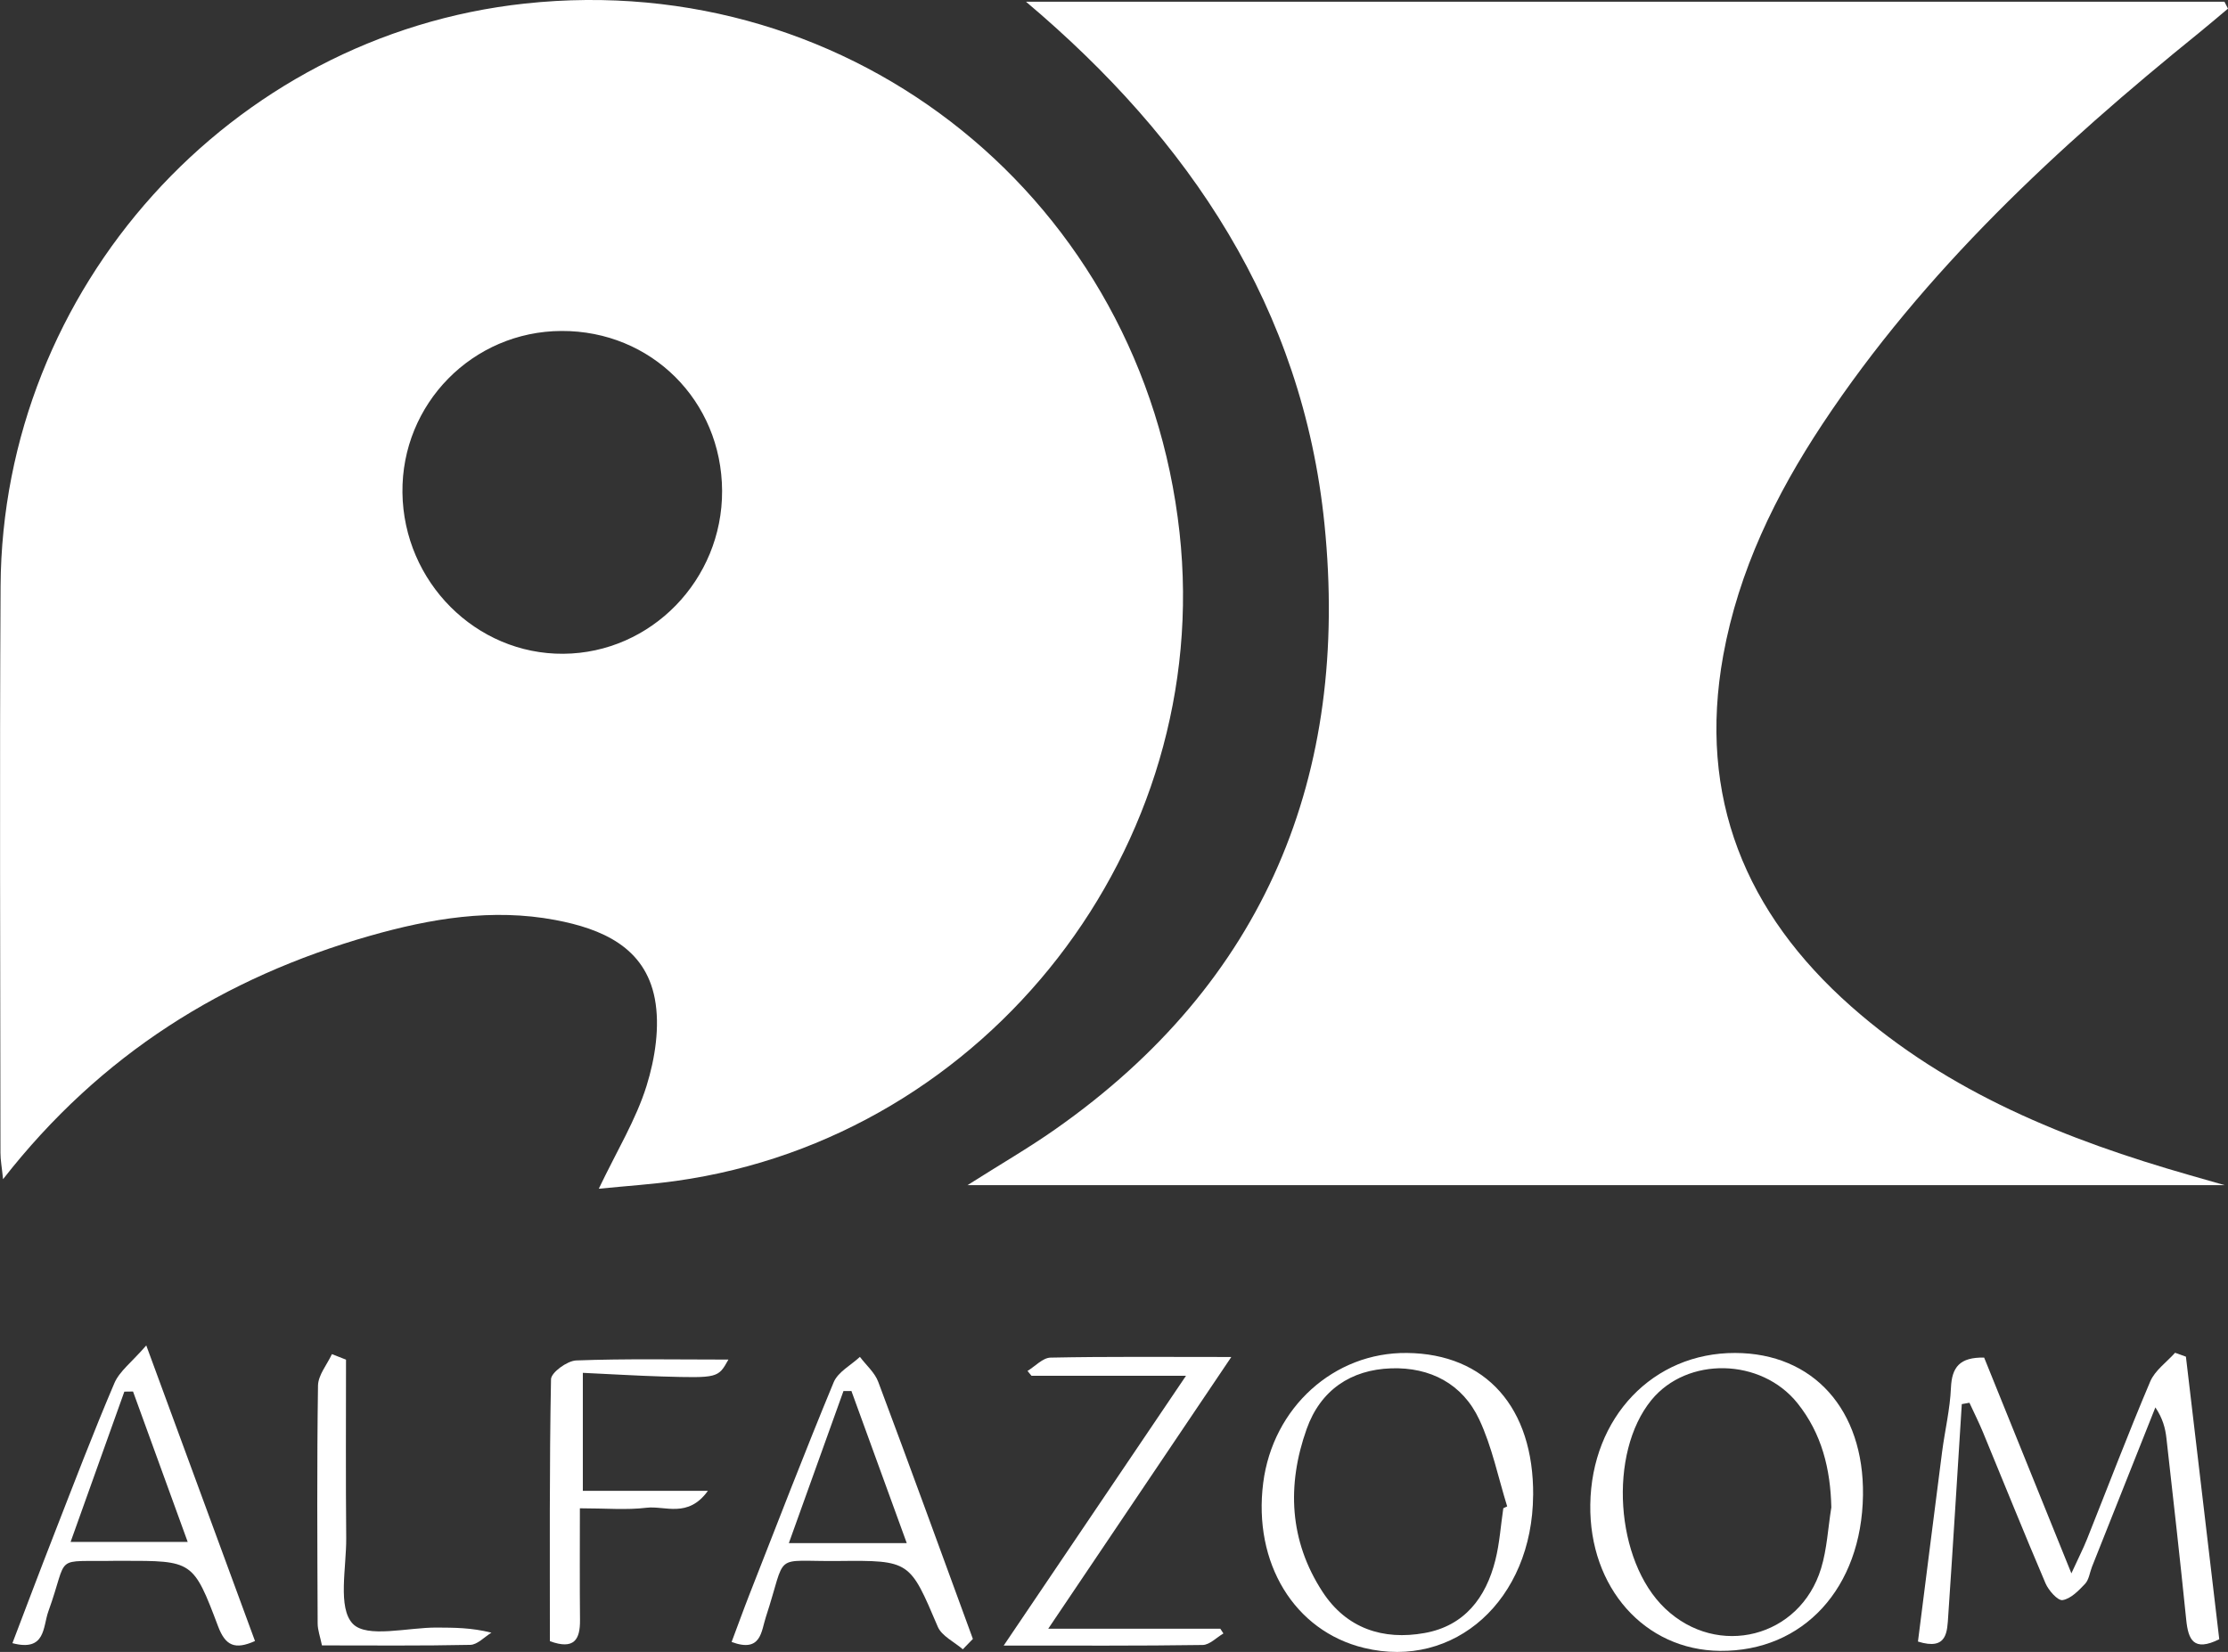 <?xml version="1.0" encoding="UTF-8"?> <svg xmlns="http://www.w3.org/2000/svg" width="89" height="66" viewBox="0 0 89 66" fill="none"><rect x="0" y="0" width="89" height="66" fill="#333333" stroke="none"/><g clip-path="url(#clip0_1165_23692)"><path d="M23.919 47.494C24.644 45.976 25.406 44.734 25.827 43.385C26.169 42.286 26.368 41.007 26.157 39.898C25.763 37.839 24.044 37.109 22.185 36.757C19.666 36.282 17.204 36.698 14.787 37.386C8.958 39.047 4.022 42.115 0.122 47.112C0.075 46.642 0.018 46.35 0.018 46.058C0.013 38.512 -0.019 30.968 0.023 23.422C0.09 11.517 9.207 1.41 20.967 0.142C34.123 -1.276 45.662 8.048 47.118 21.274C48.498 33.807 39.472 45.439 27.003 47.182C26.036 47.318 25.06 47.38 23.916 47.494H23.919ZM28.845 19.606C28.827 16.012 26.014 13.21 22.433 13.223C18.882 13.235 16.034 16.131 16.076 19.682C16.12 23.249 19.012 26.147 22.504 26.12C26.011 26.095 28.862 23.165 28.845 19.606Z" fill="white"></path><path d="M38.641 47.355C39.959 46.518 41.083 45.87 42.141 45.127C50.542 39.242 53.921 30.973 52.908 20.944C52.035 12.302 47.512 5.572 40.985 0.07H88.859C88.906 0.162 88.953 0.253 88.999 0.345C88.623 0.659 88.249 0.981 87.868 1.29C82.197 5.877 76.867 10.802 72.799 16.945C70.925 19.776 69.452 22.803 68.837 26.181C67.807 31.856 69.73 36.482 73.945 40.209C77.849 43.662 82.548 45.543 87.47 46.951C87.816 47.05 88.163 47.149 88.864 47.35H38.639L38.641 47.355Z" fill="white"></path><path d="M88.649 65.494C87.621 66.003 87.412 65.506 87.331 64.714C87.085 62.296 86.814 59.88 86.541 57.465C86.497 57.064 86.394 56.668 86.099 56.23C85.255 58.351 84.409 60.474 83.568 62.595C83.477 62.826 83.447 63.11 83.293 63.276C83.037 63.548 82.722 63.875 82.392 63.929C82.201 63.959 81.834 63.546 81.711 63.259C80.855 61.257 80.044 59.232 79.21 57.217C79.045 56.819 78.851 56.435 78.671 56.044C78.57 56.062 78.467 56.079 78.366 56.099C78.187 58.915 78.017 61.732 77.825 64.546C77.781 65.187 77.796 65.956 76.615 65.585C76.937 63.058 77.252 60.534 77.579 58.009C77.69 57.153 77.897 56.302 77.933 55.443C77.97 54.623 78.283 54.22 79.259 54.24C80.368 56.985 81.502 59.786 82.744 62.86C83.022 62.251 83.214 61.88 83.369 61.492C84.207 59.393 85.009 57.279 85.892 55.198C86.081 54.752 86.546 54.428 86.886 54.047C87.031 54.099 87.173 54.151 87.319 54.203C87.764 57.97 88.206 61.737 88.651 65.494H88.649Z" fill="white"></path><path d="M61.242 59.742C61.215 63.918 58.106 66.719 54.483 65.838C51.707 65.163 50.052 62.453 50.46 59.248C50.844 56.235 53.286 54.025 56.2 54.055C59.358 54.087 61.267 56.238 61.244 59.742H61.242ZM60.049 60.26C60.101 60.235 60.155 60.21 60.206 60.185C59.845 59.022 59.602 57.805 59.09 56.713C58.421 55.285 57.127 54.619 55.578 54.669C53.96 54.721 52.747 55.542 52.196 57.092C51.397 59.339 51.503 61.564 52.831 63.599C53.783 65.059 55.246 65.544 56.908 65.244C58.497 64.96 59.358 63.836 59.734 62.331C59.904 61.658 59.948 60.953 60.051 60.262L60.049 60.26Z" fill="white"></path><path d="M69.313 54.055C72.436 54.062 74.465 56.322 74.419 59.737C74.367 63.447 72.036 65.987 68.71 65.957C65.698 65.93 63.479 63.43 63.526 60.113C63.575 56.621 66.035 54.047 69.313 54.055ZM73.155 60.24C73.123 58.69 72.773 57.277 71.804 56.064C70.351 54.248 67.395 54.191 65.968 55.936C64.234 58.057 64.517 62.368 66.517 64.266C68.617 66.261 71.903 65.432 72.746 62.66C72.982 61.886 73.022 61.049 73.152 60.24H73.155Z" fill="white"></path><path d="M47.378 54.966H41.203C41.151 54.902 41.097 54.837 41.045 54.773C41.353 54.587 41.656 54.246 41.965 54.241C44.25 54.194 46.537 54.216 49.186 54.216C46.673 57.949 44.319 61.443 41.874 65.071H48.746C48.788 65.136 48.83 65.198 48.871 65.262C48.596 65.423 48.32 65.717 48.042 65.722C45.512 65.76 42.979 65.745 40.094 65.745C42.583 62.059 44.924 58.597 47.373 54.971L47.378 54.966Z" fill="white"></path><path d="M10.186 65.564C9.389 65.921 9.006 65.757 8.713 64.98C7.719 62.347 7.69 62.359 4.896 62.359C4.815 62.359 4.731 62.359 4.65 62.359C2.055 62.411 2.776 62.043 1.932 64.379C1.709 64.995 1.832 66.002 0.496 65.649C1.052 64.191 1.591 62.758 2.149 61.33C2.941 59.3 3.715 57.263 4.569 55.261C4.773 54.783 5.26 54.427 5.843 53.754C7.392 57.969 8.789 61.768 10.186 65.564ZM5.316 55.595C5.201 55.595 5.085 55.598 4.967 55.6C4.261 57.573 3.558 59.545 2.82 61.605H7.498C6.728 59.483 6.022 57.541 5.314 55.595H5.316Z" fill="white"></path><path d="M38.462 65.895C38.118 65.596 37.618 65.366 37.459 64.989C36.342 62.368 36.364 62.336 33.496 62.366C30.801 62.396 31.46 61.96 30.592 64.611C30.405 65.177 30.41 66.044 29.225 65.601C29.466 64.962 29.694 64.326 29.94 63.697C31.049 60.869 32.139 58.032 33.302 55.226C33.474 54.812 33.993 54.545 34.35 54.211C34.598 54.543 34.945 54.837 35.083 55.211C36.364 58.626 37.609 62.057 38.863 65.48C38.73 65.618 38.595 65.754 38.462 65.893V65.895ZM34.011 55.575C33.905 55.575 33.799 55.575 33.693 55.577C32.985 57.547 32.277 59.52 31.512 61.651H36.221C35.449 59.527 34.729 57.55 34.011 55.575Z" fill="white"></path><path d="M29.099 54.317C28.688 55.054 28.686 55.059 26.452 54.995C25.434 54.965 24.418 54.901 23.282 54.849V59.564H28.277C27.483 60.67 26.561 60.15 25.828 60.239C25.023 60.336 24.2 60.261 23.164 60.261C23.164 61.796 23.154 63.261 23.169 64.726C23.176 65.508 22.935 65.924 21.966 65.57C21.966 62.096 21.944 58.598 22.011 55.104C22.016 54.836 22.655 54.369 23.014 54.354C25.014 54.279 27.018 54.319 29.099 54.319V54.317Z" fill="white"></path><path d="M13.822 54.322C13.822 56.698 13.808 59.071 13.83 61.447C13.84 62.63 13.48 64.234 14.091 64.873C14.654 65.462 16.287 65.019 17.45 65.026C18.136 65.031 18.822 65.026 19.631 65.231C19.351 65.4 19.073 65.709 18.788 65.717C16.833 65.759 14.877 65.739 12.861 65.739C12.79 65.392 12.689 65.125 12.689 64.858C12.676 61.692 12.657 58.524 12.703 55.359C12.711 54.936 13.065 54.52 13.259 54.102C13.446 54.176 13.636 54.248 13.822 54.322Z" fill="white"></path></g><defs><clipPath id="clip0_1165_23692"><rect width="89" height="66" fill="white"></rect></clipPath></defs></svg> 